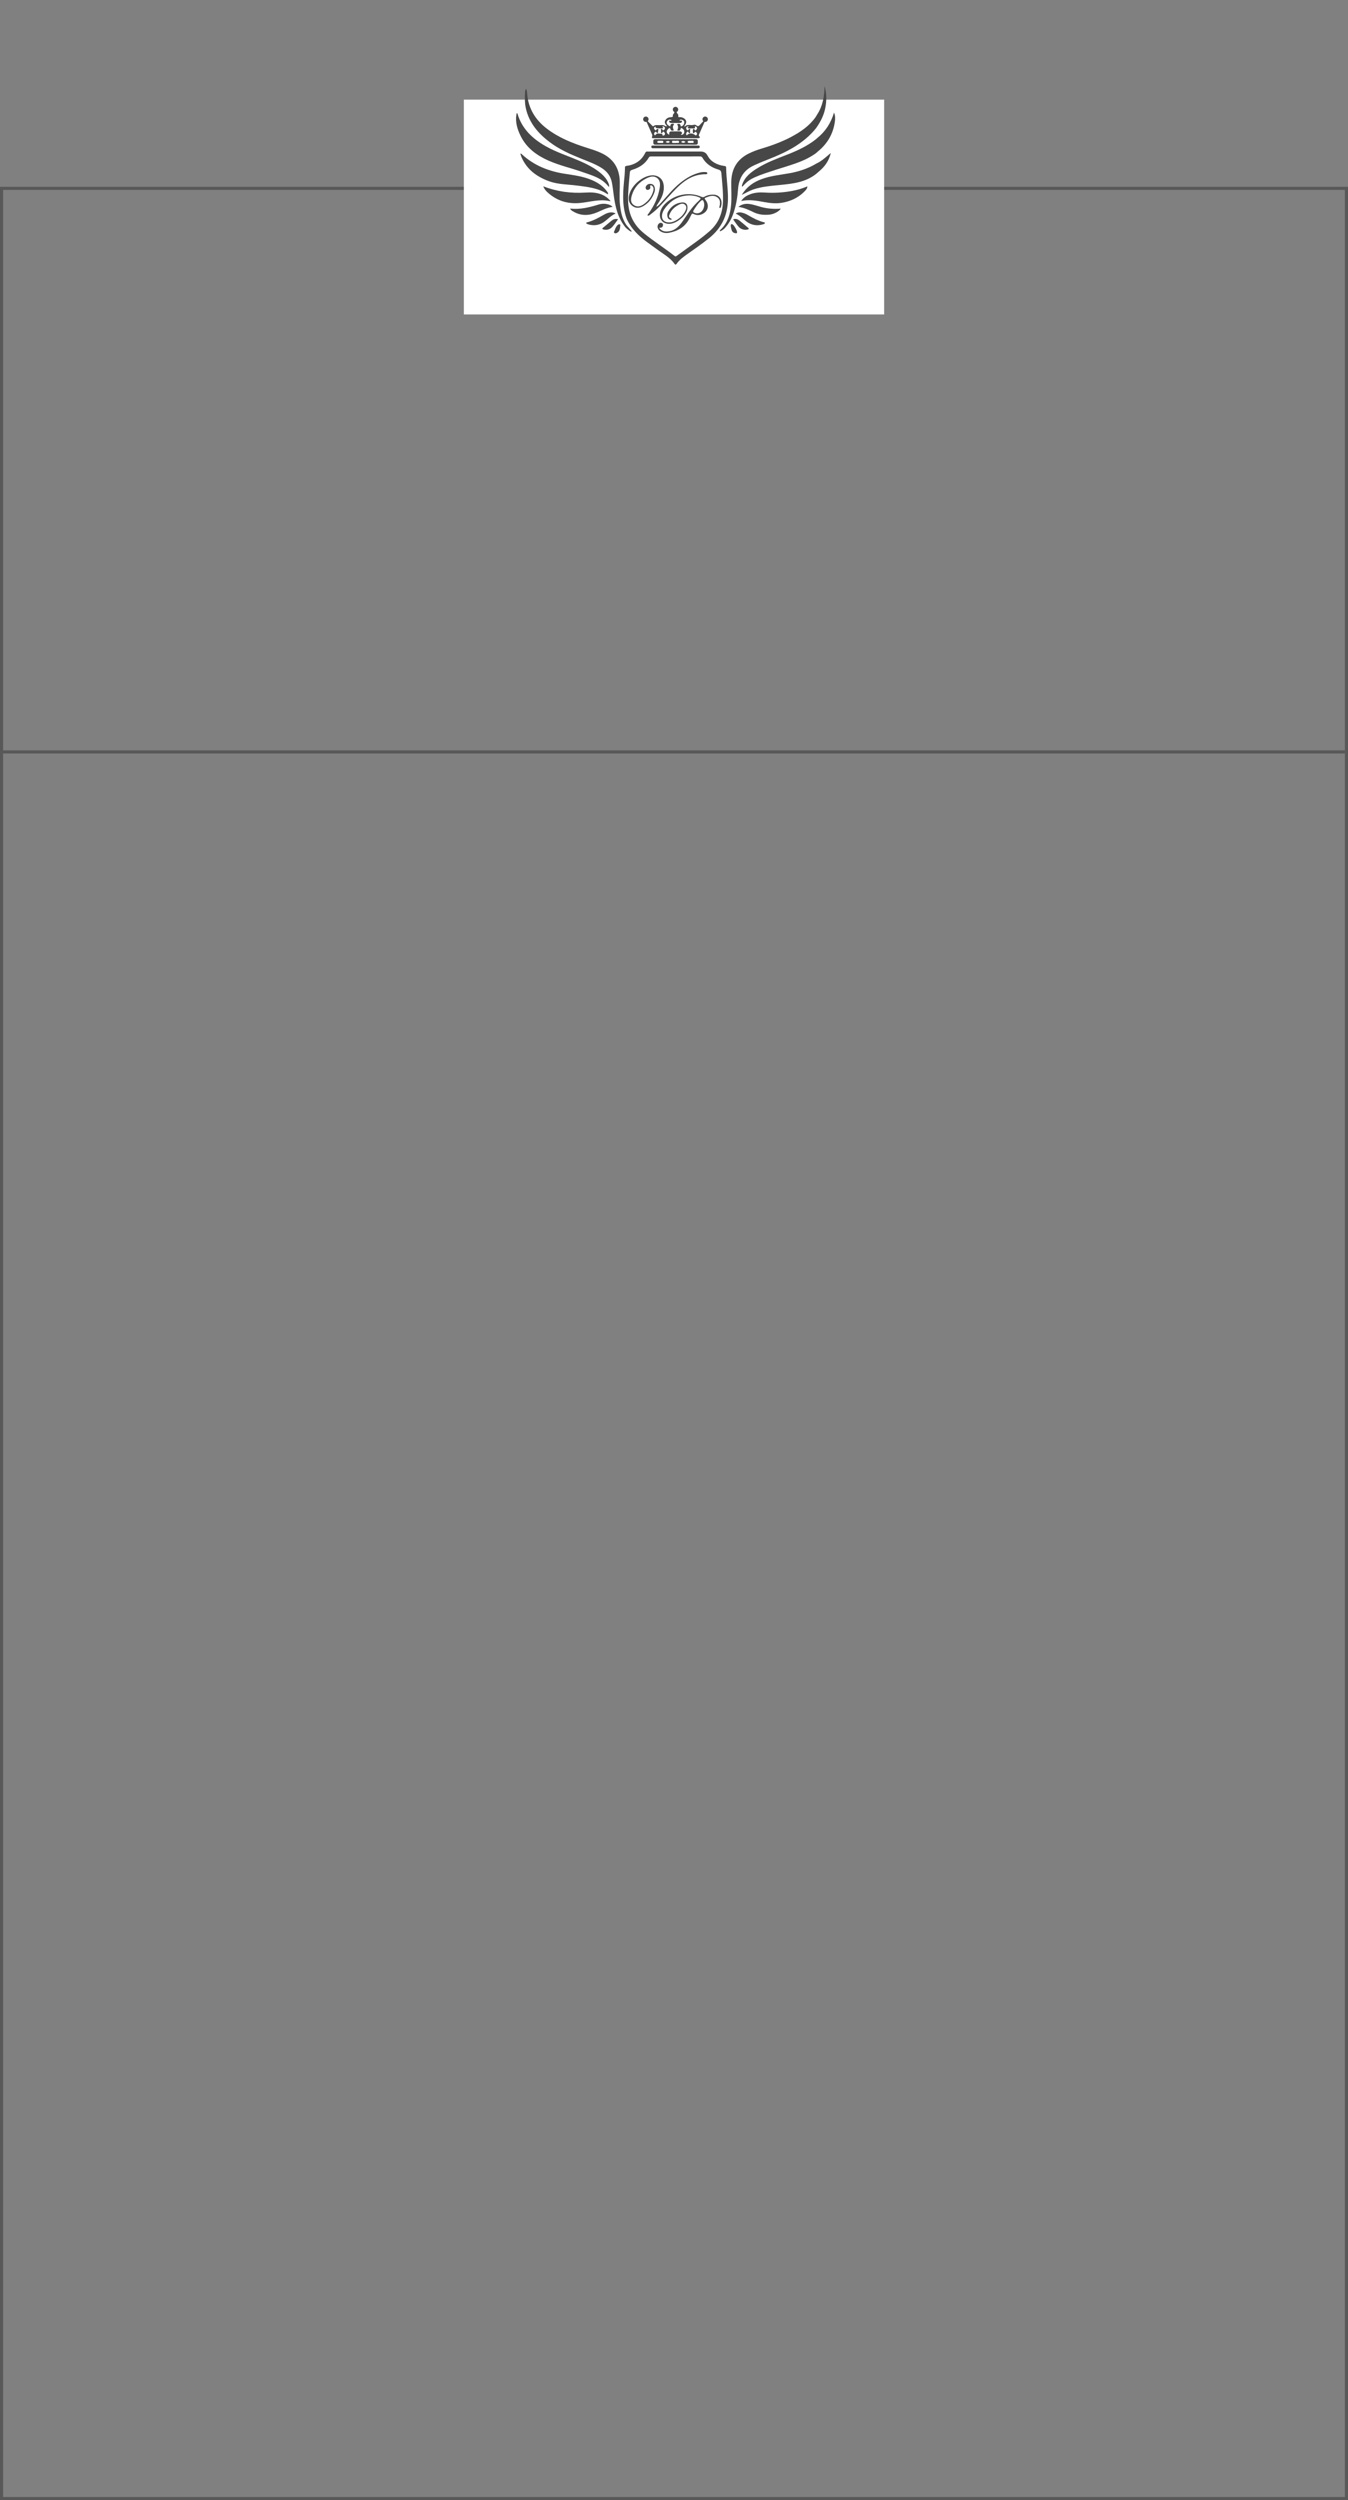 <?xml version="1.0" encoding="UTF-8"?> <svg xmlns="http://www.w3.org/2000/svg" width="433" height="803" viewBox="0 0 433 803" fill="none"><rect x="0" y="0" width="433" height="803" fill="#808080" stroke="none"/> <rect x="0.5" y="60.5" width="432" height="742" stroke="#585858"></rect> <line x1="4.37114e-08" y1="241.5" x2="432" y2="241.5" stroke="#585858"></line> <mask id="mask0" maskUnits="userSpaceOnUse" x="144" y="6" width="145" height="117"> <rect x="144" y="6" width="145" height="117" fill="white"></rect> </mask> <g mask="url(#mask0)"> <rect x="149" y="32" width="135" height="69" fill="white"></rect> </g> <path d="M201.259 70.165C199.648 65.645 200.168 61.025 200.625 56.407C200.702 55.635 200.708 54.856 200.749 54.081C200.766 53.777 200.67 53.42 201.103 53.306C203.892 52.954 206.041 51.649 207.28 49.066C207.515 48.575 207.86 48.676 208.208 48.675C212.996 48.667 217.784 48.664 222.572 48.666C223.12 48.666 223.668 48.666 224.216 48.666C225.459 48.674 226.512 48.504 227.342 50.075C228.339 51.956 230.335 52.966 232.54 53.289C232.872 53.336 233.242 53.308 233.249 53.832C233.29 57.321 233.927 60.771 233.83 64.275C233.691 69.223 231.766 73.236 227.925 76.366C225.597 78.262 223.126 79.96 220.677 81.688C219.445 82.556 218.257 83.461 217.366 84.698C217.179 84.956 216.983 85.176 216.709 84.79C215.233 82.707 213.003 81.533 211.015 80.067C210.018 79.33 209.009 78.609 208.008 77.879C205.174 75.814 202.693 73.45 201.259 70.165ZM217.079 50.246C214.482 50.246 211.886 50.246 209.29 50.246C208.943 50.246 208.621 50.221 208.401 50.606C207.2 52.713 205.284 53.875 203.035 54.554C202.53 54.707 202.347 54.97 202.306 55.459C202.059 58.387 201.722 61.306 201.751 64.257C201.794 68.556 203.372 72.06 206.723 74.822C209.934 77.469 213.461 79.673 216.722 82.243C216.963 82.433 217.092 82.379 217.309 82.22C219.456 80.659 221.603 79.115 223.75 77.558C225.175 76.525 226.553 75.433 227.883 74.281C230.737 71.806 232.064 68.631 232.219 64.913C232.346 61.819 231.974 58.755 231.722 55.681C231.666 54.994 231.447 54.672 230.784 54.477C228.611 53.837 226.799 52.669 225.634 50.66C225.395 50.251 225.069 50.243 224.688 50.245C222.151 50.251 219.613 50.251 217.074 50.246H217.079Z" fill="#474747"></path> <path d="M262.466 36.808C264.288 34.03 264.812 30.917 264.852 27.669C265.584 30.113 265.564 32.577 265.021 35.044C264.525 37.298 263.453 39.294 262.134 41.166C258.03 46.251 252.416 49.008 246.494 51.291C245.068 51.84 243.669 52.448 242.276 53.078C238.918 54.592 237.324 57.2 237.069 60.801C236.89 63.333 236.463 65.84 235.668 68.259C235.053 70.138 234.145 71.875 232.763 73.319C232.374 73.723 231.907 74.043 231.39 74.262C231.362 74.273 231.331 74.276 231.302 74.269C231.272 74.262 231.245 74.246 231.226 74.222C231.206 74.199 231.194 74.17 231.192 74.14C231.19 74.11 231.197 74.079 231.213 74.054C231.399 73.773 231.641 73.602 231.83 73.407C233.864 71.26 234.59 68.591 234.842 65.754C235.056 63.337 234.855 60.91 234.89 58.487C234.953 54.221 236.794 51.094 240.687 49.228C241.83 48.678 243.015 48.217 244.229 47.851C247.605 46.841 250.918 45.672 254.043 44.025C257.106 42.411 259.932 40.494 261.979 37.619C262.161 37.364 262.305 37.079 262.466 36.808Z" fill="#474747"></path> <path d="M201.342 73.425C201.133 73.255 200.944 73.063 200.777 72.852C198.364 69.789 197.575 66.13 197.094 62.357C196.932 61.099 196.783 59.837 196.543 58.594C196.148 56.56 194.992 55.038 193.235 53.941C191.189 52.665 188.934 51.855 186.713 50.963C183.12 49.522 179.594 47.951 176.484 45.585C172.883 42.846 170.051 39.55 168.966 35.03C168.514 33.157 168.554 31.253 168.68 29.349C168.696 29.108 168.835 28.873 168.964 28.5C169.32 29.115 169.288 29.695 169.334 30.216C169.74 34.849 171.939 38.453 175.561 41.249C179.435 44.239 183.905 46.009 188.516 47.47C190.055 47.957 191.593 48.434 193.067 49.113C197.043 50.945 199.007 54.039 199.09 58.402C199.136 60.888 198.864 63.374 199.162 65.84C199.404 67.834 199.664 69.481 200.681 71.401C201.218 72.427 201.545 72.644 201.956 73.135C202.234 73.465 202.516 73.791 202.871 74.204C202.888 74.224 202.898 74.25 202.899 74.278C202.9 74.305 202.892 74.331 202.877 74.354C202.861 74.376 202.839 74.393 202.813 74.401C202.787 74.409 202.759 74.409 202.734 74.4C202.125 74.17 201.747 73.758 201.342 73.425Z" fill="#474747"></path> <path d="M262.426 44.409C265.09 42.3 266.874 39.591 267.908 36.153C268.333 37.233 268.294 38.14 268.175 39.039C267.653 42.966 265.793 46.141 262.735 48.635C262.535 48.799 262.349 48.974 262.157 49.152C258.234 52.042 253.548 53.098 249.045 54.579C246.8 55.319 244.536 56.002 242.378 56.976C241.04 57.577 239.865 58.377 238.908 59.493C238.734 59.697 238.474 59.946 238.301 59.946C238.305 59.707 238.343 59.469 238.414 59.242C239.292 56.735 241.281 55.254 243.414 53.941C246.328 52.148 249.524 50.96 252.696 49.726C256.04 48.426 259.287 46.943 262.125 44.693C262.227 44.612 262.323 44.505 262.426 44.409Z" fill="#474747"></path> <path d="M262.198 52.551C263.934 51.761 265.295 50.443 266.878 49.13C266.267 51.711 264.887 53.555 263.036 55.094C262.752 55.331 262.471 55.582 262.197 55.826C258.712 58.6 254.525 59.025 250.313 59.435C247.536 59.706 244.743 59.934 242.064 60.815C240.786 61.237 239.637 61.945 238.266 62.598C239.848 59.982 242.053 58.478 244.689 57.513C247.608 56.443 250.691 56.164 253.721 55.617C256.712 55.075 259.568 54.127 262.198 52.551Z" fill="#474747"></path> <path d="M214.262 40.549C213.81 39.949 213.318 39.465 213.657 38.757C214.035 37.966 214.728 37.657 215.557 37.635C215.958 37.624 216.179 37.596 216.128 37.075C216.083 36.615 216.639 36.566 216.64 35.788C216.64 35.553 217.328 35.613 217.329 35.741C217.329 36.566 217.984 36.594 217.883 37.127C217.792 37.602 217.984 37.661 218.374 37.631C218.812 37.608 219.246 37.721 219.617 37.953C220.484 38.457 220.663 39.234 220.113 40.066C220.013 40.219 219.774 40.307 219.914 40.738C220.739 39.684 221.869 40.399 222.842 40.092C222.983 40.049 223.131 40.041 223.276 40.069C223.42 40.097 223.555 40.16 223.668 40.253C224.175 40.705 224.508 40.506 224.858 40.066C225.119 39.757 225.395 39.462 225.685 39.182C225.893 38.969 226.074 38.795 225.853 38.452C225.631 38.108 225.829 37.838 226.172 37.704C226.554 37.554 226.939 37.591 227.183 37.94C227.409 38.266 227.274 38.592 226.916 38.698C226.464 38.834 226.31 39.169 226.148 39.547C225.645 40.712 225.116 41.864 224.614 43.028C224.525 43.235 224.323 43.416 224.585 43.714C225.046 44.239 224.663 44.399 224.173 44.402C222.93 44.412 221.687 44.402 220.453 44.402C217.021 44.402 213.588 44.402 210.157 44.402C209.305 44.402 209.321 44.402 209.532 43.572C209.575 43.406 209.462 43.184 209.383 43.007C208.854 41.791 208.315 40.581 207.781 39.367C207.652 39.071 207.51 38.829 207.148 38.728C206.821 38.639 206.583 38.369 206.782 37.997C206.967 37.648 207.321 37.575 207.686 37.658C208.025 37.732 208.29 37.923 208.212 38.317C208.159 38.584 207.935 38.817 208.225 39.092C208.724 39.568 209.198 40.07 209.688 40.556C209.712 40.569 209.739 40.576 209.767 40.576C209.795 40.576 209.822 40.569 209.846 40.556C210.479 39.961 211.229 40.258 211.95 40.191C212.671 40.123 213.234 40.133 213.805 40.544C213.872 40.594 214.015 40.549 214.262 40.549ZM214.979 43.291C214.907 42.452 215.059 42.21 215.705 42.206C216.575 42.2 217.447 42.185 218.318 42.19C218.612 42.19 218.894 42.264 219.042 42.565C219.213 42.911 218.808 43.1 218.688 43.291C219.186 43.381 219.601 43.145 219.762 42.624C219.94 42.039 219.649 41.617 219.197 41.286C218.971 41.116 218.736 40.89 218.615 41.434C218.483 42.032 218.022 42.027 217.519 41.886C217.92 41.208 217.892 40.368 217.474 39.896C218.29 39.617 218.503 39.742 218.73 40.656C219.32 40.447 219.724 40.083 219.796 39.435C219.824 39.261 219.795 39.083 219.712 38.928C219.63 38.773 219.498 38.65 219.338 38.577C218.988 38.408 218.609 38.266 218.27 38.635C218.459 39.034 219.093 38.369 219.05 39.009C219.017 39.496 218.572 39.504 218.186 39.504C217.384 39.504 216.582 39.504 215.781 39.504C215.416 39.504 214.997 39.457 214.953 39.052C214.884 38.434 215.431 38.939 215.631 38.759C215.665 38.728 215.667 38.663 215.702 38.563C215.081 38.249 214.579 38.404 214.26 38.983C213.921 39.592 214.387 40.263 215.332 40.619C215.287 39.941 215.644 39.669 216.279 39.734C216.411 39.749 216.641 39.792 216.428 40.059C215.961 40.643 216.193 41.249 216.436 41.867C216.014 42.042 215.557 42.027 215.419 41.576C215.167 40.748 214.854 41.203 214.571 41.483C213.902 42.149 214.053 42.818 214.979 43.291V43.291ZM211.399 42.025C211.38 42.495 211.442 43.155 210.754 42.378C210.566 42.167 210.395 42.41 210.274 42.558C210.074 42.803 210.001 43.066 210.246 43.333C210.322 43.416 210.446 43.516 210.521 43.39C210.99 42.593 211.714 42.95 212.36 42.969C212.775 42.983 212.768 42.996 212.78 43.388C212.788 43.425 212.806 43.46 212.831 43.489C212.857 43.518 212.889 43.54 212.925 43.552C213.205 43.575 213.437 43.477 213.553 43.203C213.703 42.845 213.504 42.591 213.264 42.373C213.006 42.138 212.898 42.29 212.8 42.557C212.767 42.617 212.719 42.667 212.66 42.703C212.602 42.74 212.536 42.761 212.468 42.765C212.212 42.733 212.323 42.521 212.333 42.359C212.343 42.198 212.316 42.013 212.333 41.844C212.351 41.704 212.097 41.52 212.385 41.427C212.454 41.4 212.53 41.398 212.599 41.423C212.668 41.448 212.726 41.497 212.762 41.561C212.921 41.946 213.106 41.967 213.372 41.668C213.637 41.368 213.711 41.065 213.408 40.756C213.258 40.604 213.025 40.496 212.86 40.616C212.577 40.822 213.016 40.81 213.002 40.946C213 41.024 212.972 41.099 212.922 41.16C212.736 41.342 210.815 41.246 210.629 41.032C210.516 40.901 210.742 40.377 210.242 40.834C209.973 41.077 210.078 41.373 210.28 41.603C210.4 41.739 210.547 42.063 210.786 41.723C210.93 41.521 211.09 41.328 211.342 41.436C211.665 41.575 211.442 41.764 211.399 42.025ZM220.598 43.505C221.268 42.672 222.466 42.662 223.343 43.433C223.385 43.472 223.44 43.493 223.497 43.493C223.554 43.493 223.61 43.472 223.651 43.433C223.963 43.198 223.981 42.905 223.753 42.608C223.572 42.37 223.375 42.127 223.112 42.556C223.006 42.73 222.673 42.895 222.631 42.731C222.53 42.341 222.474 41.855 222.631 41.509C222.744 41.245 223.054 41.504 223.196 41.744C223.395 42.072 223.541 41.77 223.657 41.668C223.883 41.462 223.99 41.187 223.821 40.895C223.77 40.79 223.686 40.704 223.581 40.651C223.477 40.598 223.359 40.581 223.243 40.601C223.118 40.622 223.221 40.686 223.227 40.745C223.268 41.231 223.256 41.244 222.86 41.251C222.376 41.258 221.892 41.258 221.407 41.257C221.197 41.257 220.974 41.213 220.889 41.014C220.782 40.768 221.24 40.871 221.189 40.618C221.132 40.603 221.075 40.594 221.016 40.59C220.687 40.601 220.468 40.752 220.42 41.092C220.38 41.374 220.508 41.59 220.718 41.77C221.1 42.094 221.098 41.621 221.268 41.508C221.323 41.462 221.391 41.432 221.463 41.422C221.534 41.413 221.607 41.424 221.673 41.455C221.804 41.531 221.686 41.648 221.673 41.75C221.655 41.95 221.647 42.151 221.649 42.351C221.649 42.506 221.791 42.705 221.53 42.769C221.458 42.783 221.384 42.771 221.32 42.734C221.256 42.697 221.208 42.639 221.185 42.569C220.959 41.952 220.72 42.37 220.544 42.577C220.322 42.838 220.343 43.148 220.598 43.505ZM210.969 40.738C210.943 40.695 210.926 40.625 210.89 40.616C210.854 40.606 210.787 40.633 210.735 40.645C210.765 40.691 210.784 40.758 210.825 40.777C210.865 40.796 210.92 40.748 210.969 40.732V40.738Z" fill="#474747"></path> <path d="M238.074 64.567C238.716 63.576 239.601 62.974 240.609 62.533C242.269 61.808 244.021 61.727 245.786 61.846C248.636 62.029 251.497 61.862 254.306 61.347C256.04 61.042 257.734 60.541 259.356 59.853C259.297 60.609 258.846 61.055 258.431 61.477C256.397 63.546 253.911 64.688 251.061 65.144C249.236 65.437 247.44 65.257 245.65 64.93C243.151 64.474 240.662 63.985 238.074 64.567Z" fill="#474747"></path> <path d="M237.166 66.458C238.479 65.389 239.834 65.338 241.2 65.593C242.298 65.799 243.364 66.181 244.448 66.469C246.514 67.023 248.663 67.201 250.792 66.995C250.307 67.888 248.621 68.796 247.141 68.937C245.425 69.102 243.751 68.956 242.162 68.209C240.609 67.481 239.081 66.679 237.166 66.458Z" fill="#474747"></path> <path d="M217.079 44.716C219.182 44.716 221.286 44.75 223.388 44.698C224.122 44.681 224.156 45.024 224.154 45.581C224.152 46.138 224.141 46.485 223.398 46.475C219.135 46.44 214.871 46.44 210.607 46.475C209.878 46.48 209.834 46.157 209.84 45.593C209.847 45.047 209.853 44.682 210.597 44.701C212.757 44.748 214.917 44.716 217.079 44.716ZM216.959 45.959C217.315 45.721 218.127 46.233 218.128 45.571C218.128 44.946 217.337 45.264 216.909 45.245C216.536 45.228 215.851 45 215.851 45.571C215.851 46.165 216.54 45.808 216.959 45.965V45.959ZM212.161 45.905C212.428 45.83 213.071 46.122 213.078 45.605C213.085 44.999 212.422 45.296 212.046 45.23C211.876 45.209 211.704 45.213 211.534 45.24C211.326 45.262 211.122 45.334 211.13 45.587C211.138 45.839 211.356 45.886 211.56 45.902C211.731 45.922 211.903 45.911 212.161 45.911V45.905ZM221.938 45.905C222.156 45.782 222.812 46.151 222.821 45.602C222.831 44.985 222.165 45.303 221.794 45.228C221.624 45.203 221.451 45.206 221.283 45.239C221.082 45.267 220.864 45.334 220.871 45.583C220.879 45.832 221.097 45.888 221.302 45.903C221.472 45.922 221.644 45.912 221.938 45.912V45.905ZM220.199 45.566C219.703 45.227 219.276 45.146 218.772 45.587C219.273 45.964 219.699 45.98 220.199 45.578V45.566ZM213.807 45.603C214.297 45.907 214.733 46.036 215.18 45.56C214.711 45.157 214.279 45.21 213.807 45.615V45.603Z" fill="#474747"></path> <path d="M236.309 68.599C237.143 68.075 237.869 68.177 238.599 68.365C239.361 68.562 240.033 68.954 240.703 69.347C242.121 70.18 243.59 70.896 245.182 71.341C245.375 71.395 245.725 71.341 245.684 71.668C245.654 71.908 245.362 71.978 245.144 72.043C243.299 72.608 241.553 72.392 239.964 71.278C238.751 70.427 237.79 69.248 236.309 68.599Z" fill="#474747"></path> <path d="M216.986 46.751C219.319 46.751 221.652 46.751 223.984 46.751C224.305 46.751 224.764 46.638 224.769 47.164C224.769 47.661 224.347 47.623 224.002 47.623H210.007C209.668 47.623 209.238 47.67 209.223 47.18C209.206 46.644 209.668 46.753 209.989 46.751C212.319 46.747 214.654 46.751 216.986 46.751Z" fill="#474747"></path> <path d="M235.492 70.447C236.333 70.118 236.98 70.419 237.552 70.865C238.436 71.556 239.279 72.298 240.136 73.022C240.283 73.147 240.536 73.238 240.487 73.468C240.427 73.741 240.125 73.725 239.922 73.756C239.407 73.846 238.878 73.796 238.389 73.611C237.901 73.426 237.471 73.114 237.144 72.706C236.552 72.01 236.059 71.233 235.492 70.447Z" fill="#474747"></path> <path d="M234.744 72.756C234.654 71.739 235.04 71.915 235.383 72.128C235.867 72.427 236.825 74.162 236.772 74.645C236.739 74.953 236.524 74.928 236.33 74.913C235.694 74.866 235.232 74.539 235.027 73.94C234.909 73.552 234.814 73.156 234.744 72.756V72.756Z" fill="#474747"></path> <path d="M195.603 60.116C193.48 57.169 190.203 56.354 187.089 55.257C183.473 53.988 179.715 53.138 176.2 51.594C172.387 49.918 169.147 47.526 167.242 43.684C166.153 41.489 165.46 39.179 165.892 36.678C165.923 36.556 165.961 36.436 166.005 36.318C166.104 36.396 166.2 36.431 166.217 36.49C167.656 41.375 171.041 44.562 175.324 46.983C178.601 48.837 182.183 49.989 185.629 51.454C188.13 52.516 190.569 53.694 192.7 55.409C193.927 56.398 194.972 57.539 195.533 59.052C195.679 59.471 195.681 59.47 195.603 60.116Z" fill="#474747"></path> <path d="M195.24 62.44C192.198 60.357 188.717 60.023 185.255 59.586C182.261 59.212 179.179 59.253 176.309 58.195C172.456 56.776 169.287 54.491 167.562 50.589C167.458 50.352 167.382 50.102 167.3 49.857C167.246 49.696 167.204 49.531 167.145 49.322C167.484 49.304 167.627 49.548 167.795 49.701C171.637 53.194 176.25 54.997 181.309 55.795C184.354 56.274 187.425 56.649 190.284 57.907C192.13 58.719 193.771 59.819 194.969 61.487C195.143 61.732 195.437 61.939 195.24 62.44Z" fill="#474747"></path> <path d="M174.504 59.831C178.973 61.59 183.449 62.124 188.046 61.852C189.869 61.739 191.679 61.789 193.396 62.529C194.399 62.962 195.291 63.616 196.006 64.442C196.047 64.518 196.077 64.609 196.047 64.631C195.997 64.67 195.811 64.587 195.79 64.582C192.53 63.849 189.392 64.921 186.198 65.207C182.177 65.568 178.627 64.4 175.676 61.59C175.155 61.102 174.754 60.5 174.504 59.831V59.831Z" fill="#474747"></path> <path d="M196.781 66.462C194.929 66.677 193.455 67.495 191.922 68.157C189.261 69.307 186.618 69.438 184.048 67.88C183.715 67.679 183.347 67.493 183.127 66.977C186.359 67.373 189.35 66.587 192.333 65.681C193.336 65.378 194.406 65.371 195.412 65.662C195.877 65.798 196.331 65.966 196.781 66.462Z" fill="#474747"></path> <path d="M197.775 68.557C196.228 69.248 195.283 70.365 194.127 71.208C192.639 72.294 190.983 72.578 189.201 72.135C189.006 72.087 188.814 72.022 188.63 71.942C188.517 71.883 188.41 71.814 188.311 71.735C188.273 71.532 188.375 71.467 188.483 71.44C190.404 70.954 192.136 70.041 193.836 69.05C194.793 68.492 195.803 68.064 196.957 68.268C197.149 68.302 197.331 68.398 197.775 68.557Z" fill="#474747"></path> <path d="M198.549 70.414C197.893 71.293 197.364 72.119 196.716 72.839C195.976 73.663 194.996 73.963 193.891 73.711C193.485 73.619 193.315 73.462 193.739 73.119C194.656 72.377 195.547 71.6 196.468 70.859C197.021 70.421 197.653 70.18 198.549 70.414Z" fill="#474747"></path> <path d="M199.239 72.582C199.165 73.373 199.101 74.128 198.448 74.636C198.121 74.891 197.678 75.063 197.336 74.815C197.028 74.589 197.357 74.233 197.449 73.958C197.668 73.307 197.932 72.667 198.485 72.21C198.669 72.059 198.897 71.973 199.124 72.085C199.351 72.197 199.233 72.433 199.239 72.582Z" fill="#474747"></path> <path d="M211.717 73.189C212.716 74.484 213.95 74.48 215.187 74.238C216.909 73.899 218.066 72.725 219.053 71.369C220.477 69.413 221.686 67.301 223.388 65.546C223.769 65.154 224.151 64.76 224.554 64.39C225.232 63.761 225.224 63.624 224.328 63.276C222.834 62.691 221.277 62.648 219.726 62.924C216.964 63.416 214.888 64.975 213.335 67.269C213.318 67.293 213.303 67.318 213.288 67.341C212.497 68.647 212.421 69.983 213.084 70.743C213.762 71.522 215.231 71.684 216.56 71.075C218.039 70.397 219.256 69.391 220.037 67.948C220.41 67.257 220.724 66.406 220.066 65.777C219.409 65.149 218.59 65.469 217.884 65.846C216.742 66.46 215.8 67.315 215.232 68.492C214.949 69.077 214.544 69.816 215.571 70.194C215.684 70.236 215.778 70.306 215.734 70.444C215.69 70.582 215.565 70.594 215.452 70.583C214.887 70.534 214.557 70.187 214.413 69.679C214.325 69.373 214.302 69.051 214.347 68.735C214.391 68.419 214.502 68.116 214.672 67.845C215.638 66.245 217.034 65.253 218.906 65.033C220.251 64.876 220.924 65.562 220.82 66.901C220.808 67.073 220.781 67.244 220.739 67.411C220.187 69.465 217.282 71.783 215.14 71.884C212.911 71.988 211.561 70.374 212.05 68.188C212.29 67.112 212.865 66.233 213.639 65.463C216.727 62.396 221.454 61.484 225.391 63.241C225.78 63.413 226.043 63.321 226.35 63.156C227.245 62.678 228.255 62.457 229.268 62.517C231.302 62.605 232.267 64.479 231.545 66.518C231.487 66.684 231.399 66.857 231.181 66.774C231.011 66.709 231.06 66.54 231.09 66.4C231.09 66.372 231.109 66.346 231.116 66.318C231.376 65.164 231.442 64.017 230.294 63.297C229.074 62.532 227.845 63.005 226.653 63.491C226.154 63.696 226.401 63.923 226.61 64.194C227.958 65.942 227.461 67.948 225.469 68.799C225.047 68.991 224.586 69.084 224.122 69.07C223.658 69.057 223.204 68.937 222.793 68.721C222.395 68.515 222.238 68.608 222.076 68.961C221.896 69.353 221.677 69.728 221.485 70.115C220.123 72.85 217.792 74.226 214.894 74.771C213.872 74.963 212.874 74.805 211.998 74.194C211.214 73.647 210.981 72.65 211.471 72.01C211.736 71.664 212.083 71.462 212.526 71.605C212.873 71.718 213.014 72.014 212.969 72.36C212.912 72.802 212.685 73.109 212.188 73.124C212.079 73.127 211.971 73.153 211.717 73.189ZM226.217 65.653C226.2 65.424 226.162 65.197 226.104 64.975C225.85 64.134 225.591 64.071 224.954 64.689C224.103 65.514 223.454 66.49 222.834 67.495C222.495 68.04 222.708 68.239 223.209 68.399C224.748 68.913 226.196 67.674 226.217 65.653Z" fill="#474747"></path> <path d="M210.831 66.392C211.326 66.189 211.647 65.847 211.972 65.502C214.107 63.242 216.012 60.747 218.45 58.78C220.398 57.21 222.518 55.946 224.993 55.376C225.587 55.248 226.197 55.215 226.801 55.279C227.011 55.297 227.204 55.381 227.195 55.644C227.196 55.687 227.188 55.73 227.171 55.771C227.154 55.811 227.129 55.847 227.097 55.877C227.064 55.906 227.026 55.929 226.985 55.943C226.944 55.956 226.9 55.961 226.856 55.956C221.372 55.875 218.106 59.501 214.816 63.118C213.014 65.102 211.274 67.155 209.094 68.756C208.819 68.958 208.567 69.244 208.16 69.277C208.139 69.278 208.117 69.275 208.096 69.266C208.076 69.258 208.058 69.245 208.043 69.229C208.028 69.213 208.017 69.193 208.011 69.172C208.005 69.151 208.003 69.129 208.007 69.108C208.046 68.834 208.271 68.665 208.412 68.465C210.107 66.055 211.39 63.46 211.875 60.529C212.075 59.312 212.176 58.005 211.069 57.176C209.939 56.327 208.696 56.761 207.554 57.337C205.248 58.501 203.668 60.308 202.944 62.79C202.625 63.885 202.465 65.093 203.585 65.868C204.641 66.599 205.761 66.303 206.74 65.627C208.254 64.581 209.339 63.177 209.831 61.382C209.985 60.817 210.023 60.229 209.567 59.751C209.402 59.578 209.173 59.469 208.942 59.566C208.712 59.663 208.879 59.863 208.899 60.018C208.959 60.49 208.757 60.809 208.318 60.95C207.995 61.053 207.664 61.009 207.49 60.672C207.28 60.264 207.4 59.881 207.69 59.554C208.118 59.078 208.681 58.978 209.272 59.102C209.837 59.215 210.147 59.618 210.289 60.161C210.429 60.727 210.389 61.322 210.176 61.864C209.521 63.691 208.375 65.158 206.711 66.15C205.556 66.838 204.286 67.023 203.132 66.14C202.036 65.302 201.788 64.121 202.056 62.801C202.701 59.614 206.449 56.368 209.554 56.311C211.504 56.275 212.934 57.48 213.179 59.414C213.477 61.775 212.488 63.743 211.21 65.61C211.029 65.841 210.9 66.107 210.831 66.392V66.392Z" fill="#474747"></path> <path d="M207.457 39.166C207.935 39.166 208.323 38.778 208.323 38.299C208.323 37.821 207.935 37.433 207.457 37.433C206.978 37.433 206.59 37.821 206.59 38.299C206.59 38.778 206.978 39.166 207.457 39.166Z" fill="#474747"></path> <path d="M216.986 36.047C217.465 36.047 217.853 35.659 217.853 35.18C217.853 34.702 217.465 34.313 216.986 34.313C216.507 34.313 216.119 34.702 216.119 35.18C216.119 35.659 216.507 36.047 216.986 36.047Z" fill="#474747"></path> <path d="M226.513 39.166C226.992 39.166 227.38 38.778 227.38 38.299C227.38 37.821 226.992 37.433 226.513 37.433C226.035 37.433 225.646 37.821 225.646 38.299C225.646 38.778 226.035 39.166 226.513 39.166Z" fill="#474747"></path> <path d="M210.834 40.897C210.978 40.897 211.094 40.781 211.094 40.637C211.094 40.494 210.978 40.377 210.834 40.377C210.691 40.377 210.574 40.494 210.574 40.637C210.574 40.781 210.691 40.897 210.834 40.897Z" fill="#474747"></path> </svg> 